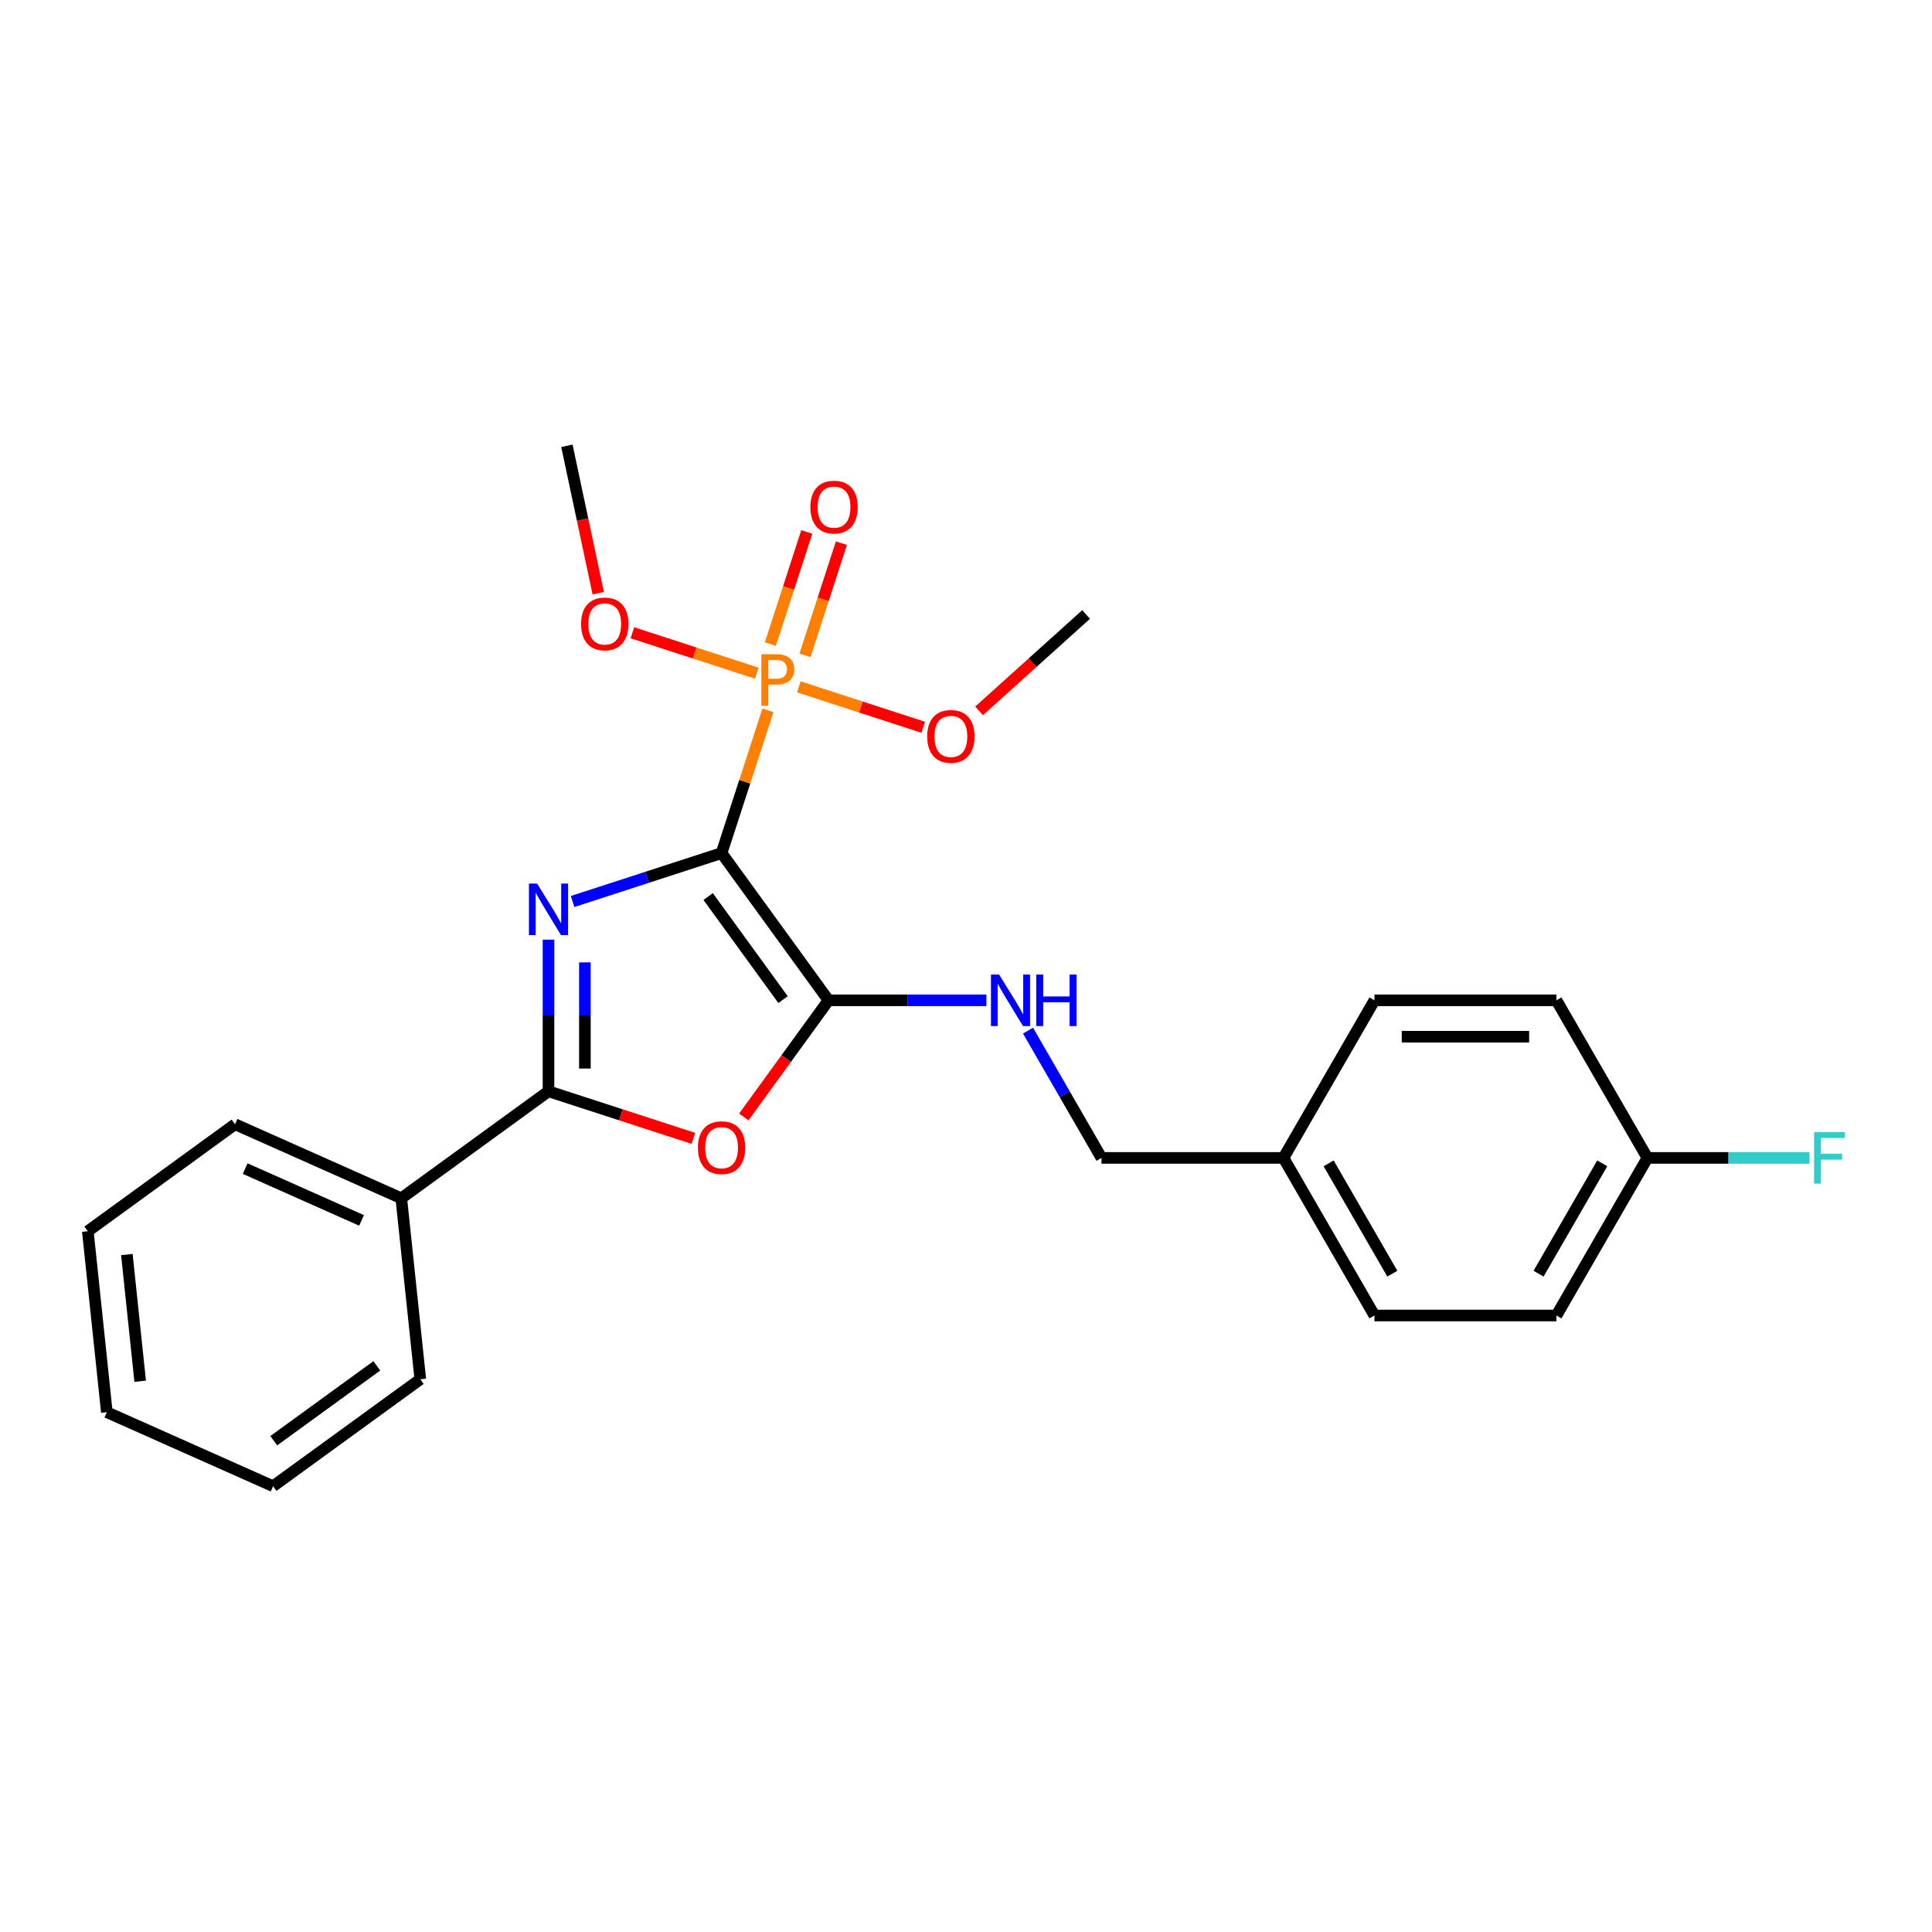 <?xml version='1.0' encoding='iso-8859-1'?>
<svg version='1.1' baseProfile='full'
              xmlns='http://www.w3.org/2000/svg'
                      xmlns:rdkit='http://www.rdkit.org/xml'
                      xmlns:xlink='http://www.w3.org/1999/xlink'
                  xml:space='preserve'
width='1000px' height='1000px' viewBox='0 0 1000 1000'>
<!-- END OF HEADER -->
<rect style='opacity:1.0;fill:#FFFFFF;stroke:none' width='1000' height='1000' x='0' y='0'> </rect>
<path class='bond-0' d='M 373.484,441.56 L 334.929,454.088' style='fill:none;fill-rule:evenodd;stroke:#000000;stroke-width:6px;stroke-linecap:butt;stroke-linejoin:miter;stroke-opacity:1' />
<path class='bond-0' d='M 334.929,454.088 L 296.374,466.615' style='fill:none;fill-rule:evenodd;stroke:#0000FF;stroke-width:6px;stroke-linecap:butt;stroke-linejoin:miter;stroke-opacity:1' />
<path class='bond-1' d='M 373.484,441.56 L 428.847,517.762' style='fill:none;fill-rule:evenodd;stroke:#000000;stroke-width:6px;stroke-linecap:butt;stroke-linejoin:miter;stroke-opacity:1' />
<path class='bond-1' d='M 366.548,464.063 L 405.302,517.404' style='fill:none;fill-rule:evenodd;stroke:#000000;stroke-width:6px;stroke-linecap:butt;stroke-linejoin:miter;stroke-opacity:1' />
<path class='bond-2' d='M 373.484,441.56 L 385.487,404.617' style='fill:none;fill-rule:evenodd;stroke:#000000;stroke-width:6px;stroke-linecap:butt;stroke-linejoin:miter;stroke-opacity:1' />
<path class='bond-2' d='M 385.487,404.617 L 397.491,367.673' style='fill:none;fill-rule:evenodd;stroke:#FF7F00;stroke-width:6px;stroke-linecap:butt;stroke-linejoin:miter;stroke-opacity:1' />
<path class='bond-3' d='M 283.904,486.359 L 283.904,525.608' style='fill:none;fill-rule:evenodd;stroke:#0000FF;stroke-width:6px;stroke-linecap:butt;stroke-linejoin:miter;stroke-opacity:1' />
<path class='bond-3' d='M 283.904,525.608 L 283.904,564.857' style='fill:none;fill-rule:evenodd;stroke:#000000;stroke-width:6px;stroke-linecap:butt;stroke-linejoin:miter;stroke-opacity:1' />
<path class='bond-3' d='M 302.742,498.133 L 302.742,525.608' style='fill:none;fill-rule:evenodd;stroke:#0000FF;stroke-width:6px;stroke-linecap:butt;stroke-linejoin:miter;stroke-opacity:1' />
<path class='bond-3' d='M 302.742,525.608 L 302.742,553.082' style='fill:none;fill-rule:evenodd;stroke:#000000;stroke-width:6px;stroke-linecap:butt;stroke-linejoin:miter;stroke-opacity:1' />
<path class='bond-4' d='M 428.847,517.762 L 406.921,547.941' style='fill:none;fill-rule:evenodd;stroke:#000000;stroke-width:6px;stroke-linecap:butt;stroke-linejoin:miter;stroke-opacity:1' />
<path class='bond-4' d='M 406.921,547.941 L 384.994,578.12' style='fill:none;fill-rule:evenodd;stroke:#FF0000;stroke-width:6px;stroke-linecap:butt;stroke-linejoin:miter;stroke-opacity:1' />
<path class='bond-5' d='M 428.847,517.762 L 469.707,517.762' style='fill:none;fill-rule:evenodd;stroke:#000000;stroke-width:6px;stroke-linecap:butt;stroke-linejoin:miter;stroke-opacity:1' />
<path class='bond-5' d='M 469.707,517.762 L 510.566,517.762' style='fill:none;fill-rule:evenodd;stroke:#0000FF;stroke-width:6px;stroke-linecap:butt;stroke-linejoin:miter;stroke-opacity:1' />
<path class='bond-6' d='M 416.647,339.199 L 426.076,310.178' style='fill:none;fill-rule:evenodd;stroke:#FF7F00;stroke-width:6px;stroke-linecap:butt;stroke-linejoin:miter;stroke-opacity:1' />
<path class='bond-6' d='M 426.076,310.178 L 435.506,281.156' style='fill:none;fill-rule:evenodd;stroke:#FF0000;stroke-width:6px;stroke-linecap:butt;stroke-linejoin:miter;stroke-opacity:1' />
<path class='bond-6' d='M 398.731,333.378 L 408.16,304.356' style='fill:none;fill-rule:evenodd;stroke:#FF7F00;stroke-width:6px;stroke-linecap:butt;stroke-linejoin:miter;stroke-opacity:1' />
<path class='bond-6' d='M 408.16,304.356 L 417.59,275.335' style='fill:none;fill-rule:evenodd;stroke:#FF0000;stroke-width:6px;stroke-linecap:butt;stroke-linejoin:miter;stroke-opacity:1' />
<path class='bond-8' d='M 391.72,348.449 L 359.522,337.987' style='fill:none;fill-rule:evenodd;stroke:#FF7F00;stroke-width:6px;stroke-linecap:butt;stroke-linejoin:miter;stroke-opacity:1' />
<path class='bond-8' d='M 359.522,337.987 L 327.324,327.525' style='fill:none;fill-rule:evenodd;stroke:#FF0000;stroke-width:6px;stroke-linecap:butt;stroke-linejoin:miter;stroke-opacity:1' />
<path class='bond-9' d='M 413.459,355.512 L 445.658,365.974' style='fill:none;fill-rule:evenodd;stroke:#FF7F00;stroke-width:6px;stroke-linecap:butt;stroke-linejoin:miter;stroke-opacity:1' />
<path class='bond-9' d='M 445.658,365.974 L 477.856,376.436' style='fill:none;fill-rule:evenodd;stroke:#FF0000;stroke-width:6px;stroke-linecap:butt;stroke-linejoin:miter;stroke-opacity:1' />
<path class='bond-7' d='M 283.904,564.857 L 207.703,620.22' style='fill:none;fill-rule:evenodd;stroke:#000000;stroke-width:6px;stroke-linecap:butt;stroke-linejoin:miter;stroke-opacity:1' />
<path class='bond-25' d='M 283.904,564.857 L 321.394,577.038' style='fill:none;fill-rule:evenodd;stroke:#000000;stroke-width:6px;stroke-linecap:butt;stroke-linejoin:miter;stroke-opacity:1' />
<path class='bond-25' d='M 321.394,577.038 L 358.884,589.219' style='fill:none;fill-rule:evenodd;stroke:#FF0000;stroke-width:6px;stroke-linecap:butt;stroke-linejoin:miter;stroke-opacity:1' />
<path class='bond-10' d='M 532.097,533.454 L 551.114,566.393' style='fill:none;fill-rule:evenodd;stroke:#0000FF;stroke-width:6px;stroke-linecap:butt;stroke-linejoin:miter;stroke-opacity:1' />
<path class='bond-10' d='M 551.114,566.393 L 570.132,599.332' style='fill:none;fill-rule:evenodd;stroke:#000000;stroke-width:6px;stroke-linecap:butt;stroke-linejoin:miter;stroke-opacity:1' />
<path class='bond-18' d='M 207.703,620.22 L 121.656,581.91' style='fill:none;fill-rule:evenodd;stroke:#000000;stroke-width:6px;stroke-linecap:butt;stroke-linejoin:miter;stroke-opacity:1' />
<path class='bond-18' d='M 187.133,631.683 L 126.901,604.865' style='fill:none;fill-rule:evenodd;stroke:#000000;stroke-width:6px;stroke-linecap:butt;stroke-linejoin:miter;stroke-opacity:1' />
<path class='bond-19' d='M 207.703,620.22 L 217.548,713.894' style='fill:none;fill-rule:evenodd;stroke:#000000;stroke-width:6px;stroke-linecap:butt;stroke-linejoin:miter;stroke-opacity:1' />
<path class='bond-21' d='M 309.643,307.032 L 301.535,268.887' style='fill:none;fill-rule:evenodd;stroke:#FF0000;stroke-width:6px;stroke-linecap:butt;stroke-linejoin:miter;stroke-opacity:1' />
<path class='bond-21' d='M 301.535,268.887 L 293.427,230.743' style='fill:none;fill-rule:evenodd;stroke:#000000;stroke-width:6px;stroke-linecap:butt;stroke-linejoin:miter;stroke-opacity:1' />
<path class='bond-20' d='M 506.769,367.941 L 534.468,343.001' style='fill:none;fill-rule:evenodd;stroke:#FF0000;stroke-width:6px;stroke-linecap:butt;stroke-linejoin:miter;stroke-opacity:1' />
<path class='bond-20' d='M 534.468,343.001 L 562.167,318.061' style='fill:none;fill-rule:evenodd;stroke:#000000;stroke-width:6px;stroke-linecap:butt;stroke-linejoin:miter;stroke-opacity:1' />
<path class='bond-12' d='M 570.132,599.332 L 664.322,599.332' style='fill:none;fill-rule:evenodd;stroke:#000000;stroke-width:6px;stroke-linecap:butt;stroke-linejoin:miter;stroke-opacity:1' />
<path class='bond-11' d='M 852.702,599.332 L 805.607,680.903' style='fill:none;fill-rule:evenodd;stroke:#000000;stroke-width:6px;stroke-linecap:butt;stroke-linejoin:miter;stroke-opacity:1' />
<path class='bond-11' d='M 829.323,602.149 L 796.357,659.249' style='fill:none;fill-rule:evenodd;stroke:#000000;stroke-width:6px;stroke-linecap:butt;stroke-linejoin:miter;stroke-opacity:1' />
<path class='bond-13' d='M 852.702,599.332 L 894.654,599.332' style='fill:none;fill-rule:evenodd;stroke:#000000;stroke-width:6px;stroke-linecap:butt;stroke-linejoin:miter;stroke-opacity:1' />
<path class='bond-13' d='M 894.654,599.332 L 936.606,599.332' style='fill:none;fill-rule:evenodd;stroke:#33CCCC;stroke-width:6px;stroke-linecap:butt;stroke-linejoin:miter;stroke-opacity:1' />
<path class='bond-26' d='M 852.702,599.332 L 805.607,517.762' style='fill:none;fill-rule:evenodd;stroke:#000000;stroke-width:6px;stroke-linecap:butt;stroke-linejoin:miter;stroke-opacity:1' />
<path class='bond-16' d='M 664.322,599.332 L 711.417,517.762' style='fill:none;fill-rule:evenodd;stroke:#000000;stroke-width:6px;stroke-linecap:butt;stroke-linejoin:miter;stroke-opacity:1' />
<path class='bond-17' d='M 664.322,599.332 L 711.417,680.903' style='fill:none;fill-rule:evenodd;stroke:#000000;stroke-width:6px;stroke-linecap:butt;stroke-linejoin:miter;stroke-opacity:1' />
<path class='bond-17' d='M 687.7,602.149 L 720.667,659.249' style='fill:none;fill-rule:evenodd;stroke:#000000;stroke-width:6px;stroke-linecap:butt;stroke-linejoin:miter;stroke-opacity:1' />
<path class='bond-14' d='M 805.607,517.762 L 711.417,517.762' style='fill:none;fill-rule:evenodd;stroke:#000000;stroke-width:6px;stroke-linecap:butt;stroke-linejoin:miter;stroke-opacity:1' />
<path class='bond-14' d='M 791.478,536.6 L 725.545,536.6' style='fill:none;fill-rule:evenodd;stroke:#000000;stroke-width:6px;stroke-linecap:butt;stroke-linejoin:miter;stroke-opacity:1' />
<path class='bond-15' d='M 805.607,680.903 L 711.417,680.903' style='fill:none;fill-rule:evenodd;stroke:#000000;stroke-width:6px;stroke-linecap:butt;stroke-linejoin:miter;stroke-opacity:1' />
<path class='bond-23' d='M 121.656,581.91 L 45.455,637.273' style='fill:none;fill-rule:evenodd;stroke:#000000;stroke-width:6px;stroke-linecap:butt;stroke-linejoin:miter;stroke-opacity:1' />
<path class='bond-22' d='M 217.548,713.894 L 141.347,769.257' style='fill:none;fill-rule:evenodd;stroke:#000000;stroke-width:6px;stroke-linecap:butt;stroke-linejoin:miter;stroke-opacity:1' />
<path class='bond-22' d='M 195.045,706.958 L 141.704,745.713' style='fill:none;fill-rule:evenodd;stroke:#000000;stroke-width:6px;stroke-linecap:butt;stroke-linejoin:miter;stroke-opacity:1' />
<path class='bond-24' d='M 141.347,769.257 L 55.3,730.947' style='fill:none;fill-rule:evenodd;stroke:#000000;stroke-width:6px;stroke-linecap:butt;stroke-linejoin:miter;stroke-opacity:1' />
<path class='bond-27' d='M 45.455,637.273 L 55.3,730.947' style='fill:none;fill-rule:evenodd;stroke:#000000;stroke-width:6px;stroke-linecap:butt;stroke-linejoin:miter;stroke-opacity:1' />
<path class='bond-27' d='M 65.666,649.355 L 72.558,714.927' style='fill:none;fill-rule:evenodd;stroke:#000000;stroke-width:6px;stroke-linecap:butt;stroke-linejoin:miter;stroke-opacity:1' />
<path  class='atom-1' d='M 278.007 457.329
L 286.748 471.458
Q 287.615 472.852, 289.009 475.376
Q 290.403 477.9, 290.478 478.051
L 290.478 457.329
L 294.02 457.329
L 294.02 484.004
L 290.365 484.004
L 280.984 468.557
Q 279.891 466.748, 278.723 464.676
Q 277.593 462.604, 277.254 461.964
L 277.254 484.004
L 273.788 484.004
L 273.788 457.329
L 278.007 457.329
' fill='#0000FF'/>
<path  class='atom-3' d='M 401.949 338.643
Q 406.508 338.643, 408.806 340.715
Q 411.105 342.75, 411.105 346.48
Q 411.105 350.172, 408.731 352.282
Q 406.395 354.354, 401.949 354.354
L 397.692 354.354
L 397.692 365.318
L 394.075 365.318
L 394.075 338.643
L 401.949 338.643
M 401.949 351.34
Q 404.549 351.34, 405.943 350.097
Q 407.337 348.853, 407.337 346.48
Q 407.337 344.106, 405.943 342.901
Q 404.587 341.657, 401.949 341.657
L 397.692 341.657
L 397.692 351.34
L 401.949 351.34
' fill='#FF7F00'/>
<path  class='atom-5' d='M 361.239 594.038
Q 361.239 587.633, 364.404 584.054
Q 367.569 580.475, 373.484 580.475
Q 379.399 580.475, 382.564 584.054
Q 385.728 587.633, 385.728 594.038
Q 385.728 600.518, 382.526 604.211
Q 379.323 607.865, 373.484 607.865
Q 367.606 607.865, 364.404 604.211
Q 361.239 600.556, 361.239 594.038
M 373.484 604.851
Q 377.553 604.851, 379.738 602.139
Q 381.961 599.388, 381.961 594.038
Q 381.961 588.801, 379.738 586.164
Q 377.553 583.489, 373.484 583.489
Q 369.415 583.489, 367.192 586.126
Q 365.007 588.764, 365.007 594.038
Q 365.007 599.426, 367.192 602.139
Q 369.415 604.851, 373.484 604.851
' fill='#FF0000'/>
<path  class='atom-6' d='M 517.141 504.424
L 525.881 518.553
Q 526.748 519.947, 528.142 522.471
Q 529.536 524.995, 529.611 525.146
L 529.611 504.424
L 533.153 504.424
L 533.153 531.099
L 529.498 531.099
L 520.117 515.652
Q 519.024 513.843, 517.857 511.771
Q 516.726 509.699, 516.387 509.059
L 516.387 531.099
L 512.921 531.099
L 512.921 504.424
L 517.141 504.424
' fill='#0000FF'/>
<path  class='atom-6' d='M 536.355 504.424
L 539.972 504.424
L 539.972 515.765
L 553.611 515.765
L 553.611 504.424
L 557.228 504.424
L 557.228 531.099
L 553.611 531.099
L 553.611 518.779
L 539.972 518.779
L 539.972 531.099
L 536.355 531.099
L 536.355 504.424
' fill='#0000FF'/>
<path  class='atom-7' d='M 419.452 262.476
Q 419.452 256.071, 422.616 252.492
Q 425.781 248.913, 431.696 248.913
Q 437.611 248.913, 440.776 252.492
Q 443.941 256.071, 443.941 262.476
Q 443.941 268.956, 440.738 272.648
Q 437.536 276.303, 431.696 276.303
Q 425.819 276.303, 422.616 272.648
Q 419.452 268.994, 419.452 262.476
M 431.696 273.289
Q 435.765 273.289, 437.95 270.576
Q 440.173 267.826, 440.173 262.476
Q 440.173 257.239, 437.95 254.602
Q 435.765 251.927, 431.696 251.927
Q 427.627 251.927, 425.404 254.564
Q 423.219 257.201, 423.219 262.476
Q 423.219 267.864, 425.404 270.576
Q 427.627 273.289, 431.696 273.289
' fill='#FF0000'/>
<path  class='atom-9' d='M 300.765 322.95
Q 300.765 316.545, 303.93 312.965
Q 307.095 309.386, 313.01 309.386
Q 318.925 309.386, 322.09 312.965
Q 325.255 316.545, 325.255 322.95
Q 325.255 329.43, 322.052 333.122
Q 318.85 336.777, 313.01 336.777
Q 307.133 336.777, 303.93 333.122
Q 300.765 329.468, 300.765 322.95
M 313.01 333.763
Q 317.079 333.763, 319.264 331.05
Q 321.487 328.3, 321.487 322.95
Q 321.487 317.713, 319.264 315.075
Q 317.079 312.4, 313.01 312.4
Q 308.941 312.4, 306.718 315.038
Q 304.533 317.675, 304.533 322.95
Q 304.533 328.337, 306.718 331.05
Q 308.941 333.763, 313.01 333.763
' fill='#FF0000'/>
<path  class='atom-10' d='M 479.925 381.162
Q 479.925 374.757, 483.09 371.178
Q 486.255 367.599, 492.17 367.599
Q 498.085 367.599, 501.25 371.178
Q 504.415 374.757, 504.415 381.162
Q 504.415 387.642, 501.212 391.335
Q 498.01 394.989, 492.17 394.989
Q 486.292 394.989, 483.09 391.335
Q 479.925 387.68, 479.925 381.162
M 492.17 391.975
Q 496.239 391.975, 498.424 389.262
Q 500.647 386.512, 500.647 381.162
Q 500.647 375.925, 498.424 373.288
Q 496.239 370.613, 492.17 370.613
Q 488.101 370.613, 485.878 373.25
Q 483.693 375.888, 483.693 381.162
Q 483.693 386.55, 485.878 389.262
Q 488.101 391.975, 492.17 391.975
' fill='#FF0000'/>
<path  class='atom-14' d='M 938.961 585.995
L 954.822 585.995
L 954.822 589.047
L 942.54 589.047
L 942.54 597.147
L 953.466 597.147
L 953.466 600.237
L 942.54 600.237
L 942.54 612.67
L 938.961 612.67
L 938.961 585.995
' fill='#33CCCC'/>
</svg>
